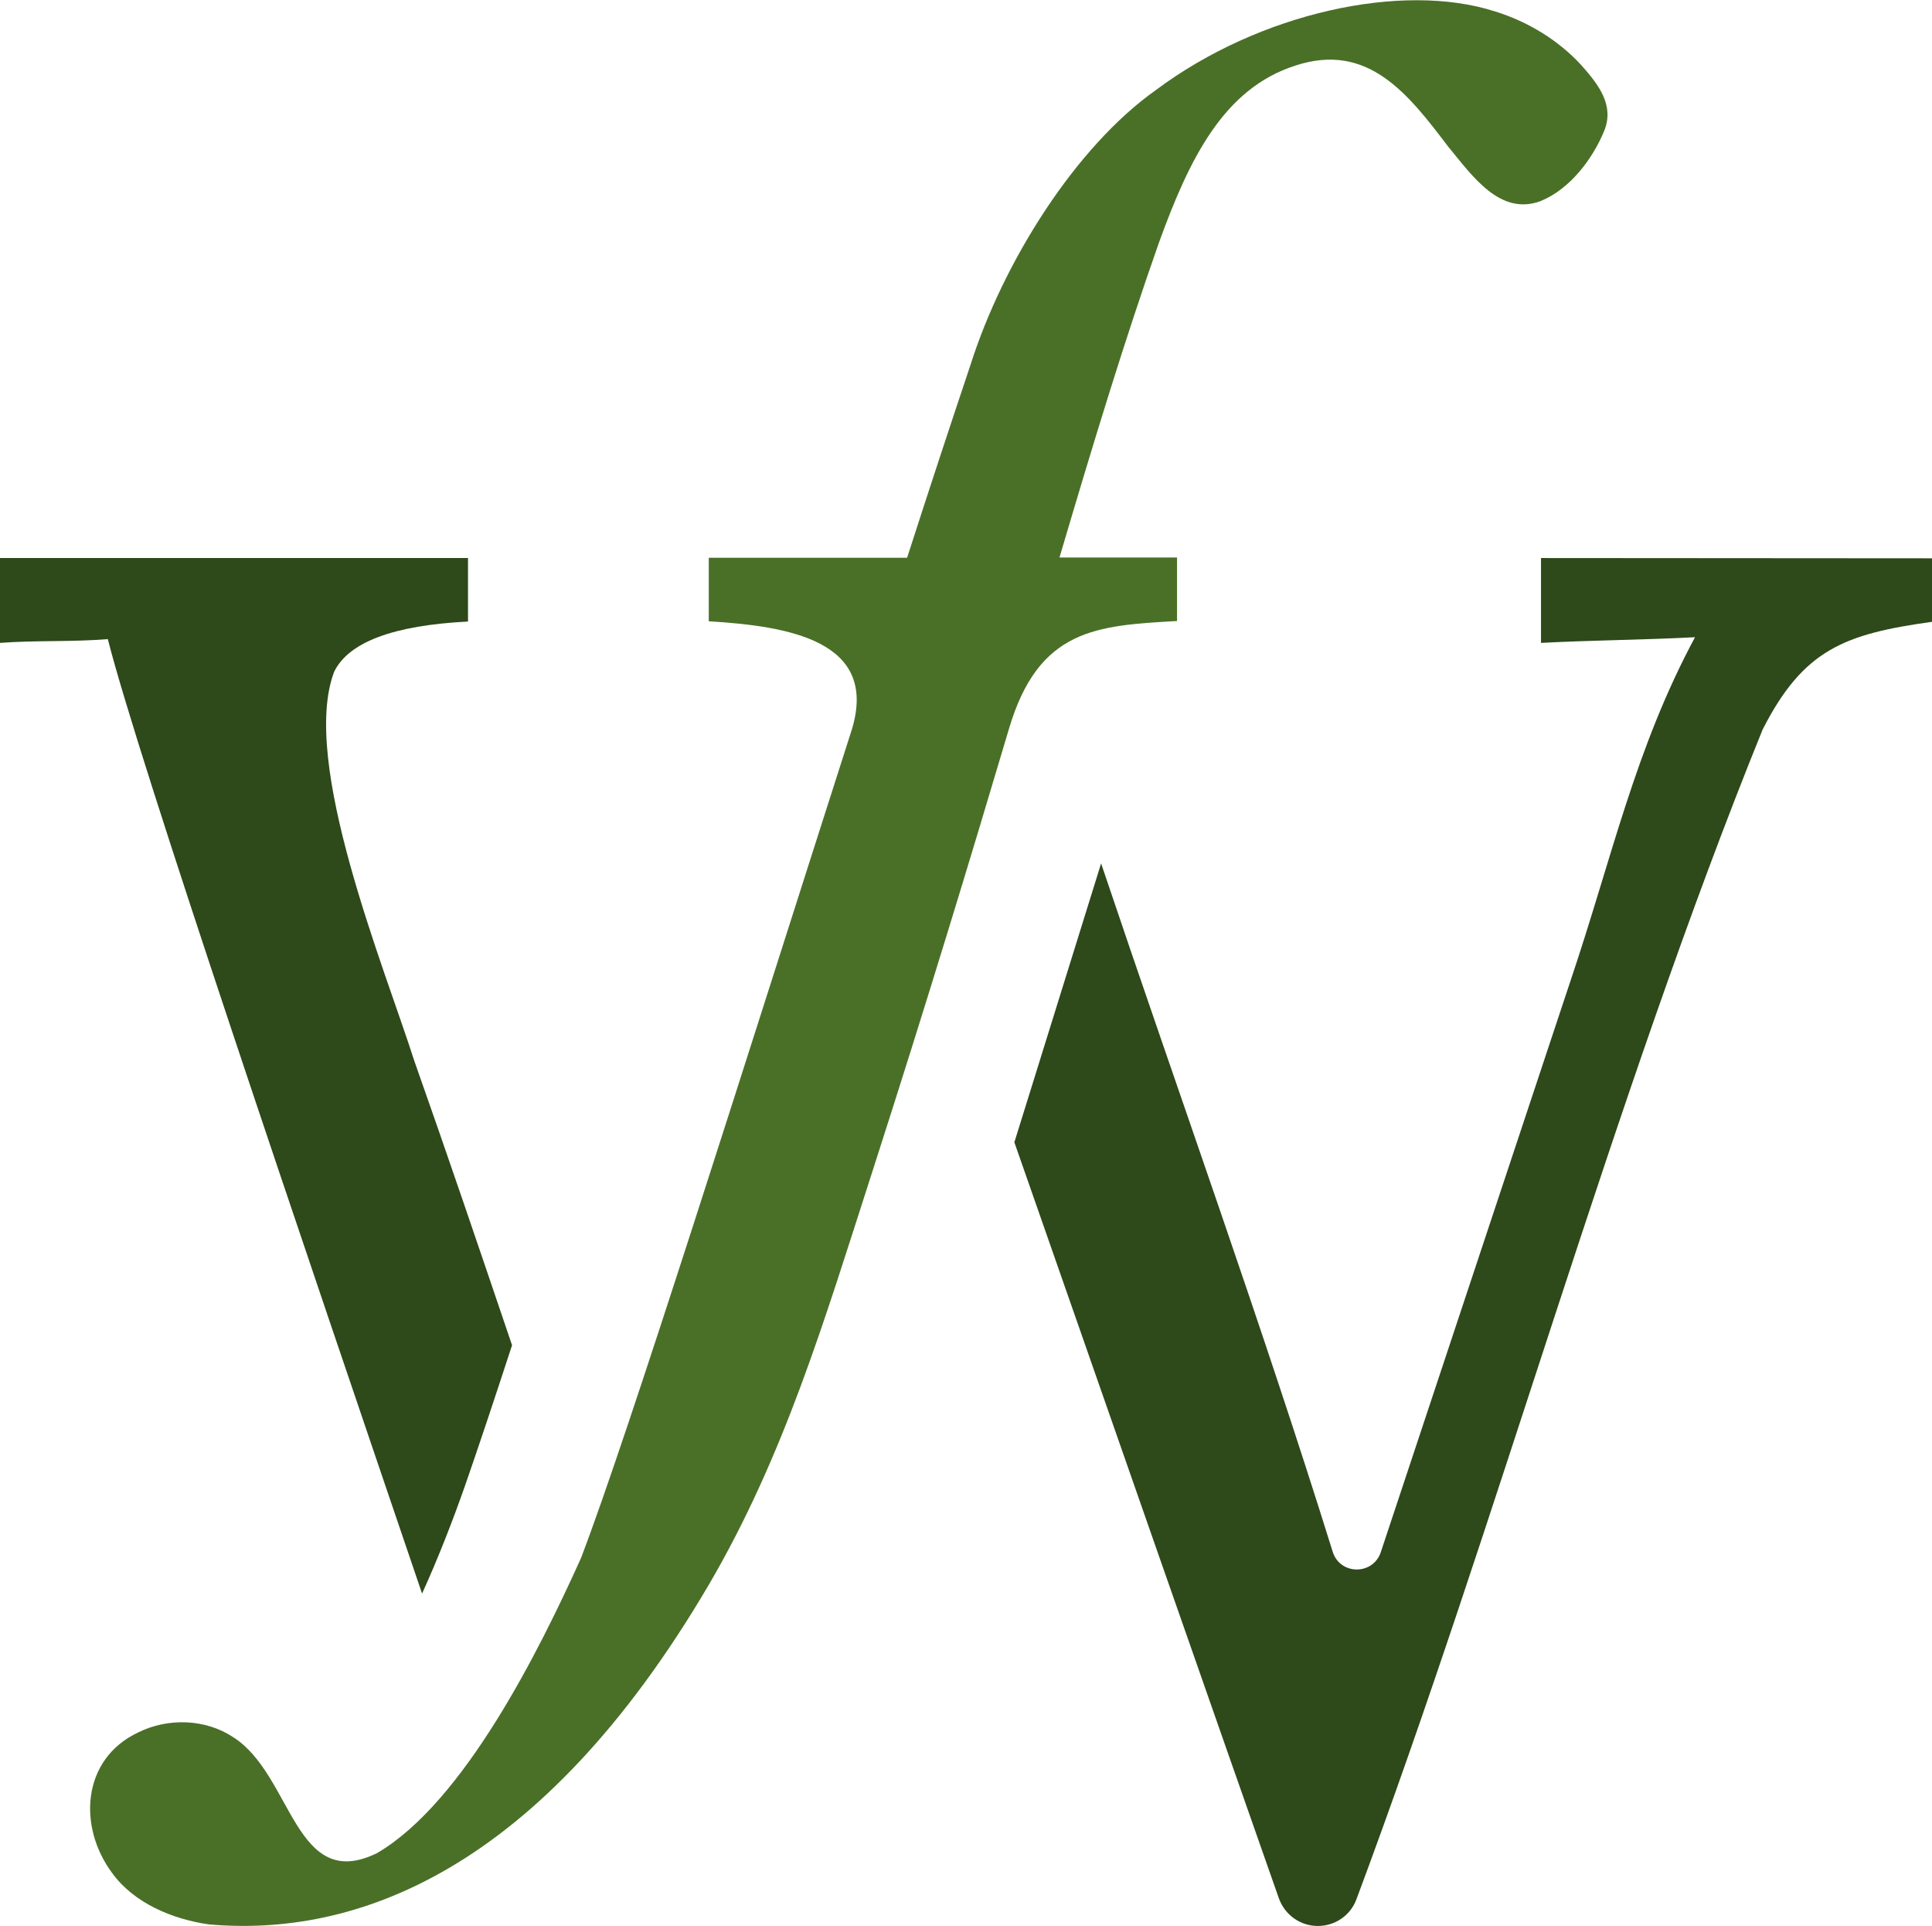 <?xml version="1.0" encoding="UTF-8"?> <!-- Generator: Adobe Illustrator 28.2.0, SVG Export Plug-In . SVG Version: 6.00 Build 0) --> <svg xmlns="http://www.w3.org/2000/svg" xmlns:xlink="http://www.w3.org/1999/xlink" id="Layer_2_copy_2" x="0px" y="0px" viewBox="0 0 715 712.7" style="enable-background:new 0 0 715 712.7;" xml:space="preserve"> <style type="text/css"> .st0{fill:#2E491A;} .st1{fill:#4A7028;} </style> <path class="st0" d="M189.5,497.8c-6.4,19.6-12.2,37-17.2,51.4c-4.8,13.7-10.1,27.3-16.1,40.5C112.5,461.2,51.4,281.8,39.9,236.5 c-13.3,1.1-26.6,0.4-39.9,1.4v-31.4h173.2v23.5c-27.6,1.4-44.1,7.6-49.5,18.5c-12.8,33.3,18.6,109.5,29.6,144 C165.6,427.3,177.5,462.4,189.5,497.8z"></path> <path class="st0" d="M570.3,206.5v31.4c19-1,38-1.1,57-2.1c-22.2,41.3-30.7,81.5-46,126.9l-70.3,211.7c-2.9,8.6-15.1,8.5-17.8-0.2 c-26-83.5-57.1-169.7-85.7-254.7l-32.1,103.2c33,94.5,80.3,229.8,97.9,279.8c2.2,6.1,7.9,10.2,14.4,10.2c6.4,0,12.1-3.9,14.3-9.9 c52.4-140.2,94.6-295.4,150.3-432.8c15.1-29.7,30.4-35.4,62.7-39.9v-23.5L570.3,206.5L570.3,206.5z"></path> <path class="st1" d="M585.3,24.2c-8.5-9.3-19.8-16.2-32.1-20c-34.3-11-87.1,0.5-125.4,29.1c-29.8,21.1-56.5,63.6-68.6,101.6 c-7.3,21.8-15.3,46-23.5,71.5h-73.4v23.5c29.6,1.8,62.8,7.2,53,39.9c-39.9,124.5-82.5,260.2-100.3,306.8 c-15.3,33.9-43.2,90.2-75.4,109.1c-30.5,15-31.3-28.8-53.2-42.8c-10.3-6.9-24.3-7.3-35.3-1.8c-20.8,9.8-22.4,34.8-9.6,52 c8.1,11.2,22.4,17.1,35.7,19c53.7,4.8,122.4-18.8,185.2-125.8c27.8-47.6,42.5-97.1,60.3-152.3c20.9-64.9,37-118.2,50.7-164.3 c11-37.2,32.6-38.2,62.2-39.9v-23.5h-43.5c12.7-43,24-80.1,36.8-116.5c11.3-31.2,24-57,50.4-65.5c26.9-8.9,41.8,10.4,56.6,29.9 c9,10.9,19.2,25.8,34.3,20.2l0.2-0.1c10.6-4.4,19-15.4,23.3-25.9C597.5,39,591.7,31.4,585.3,24.2z"></path> </svg> 